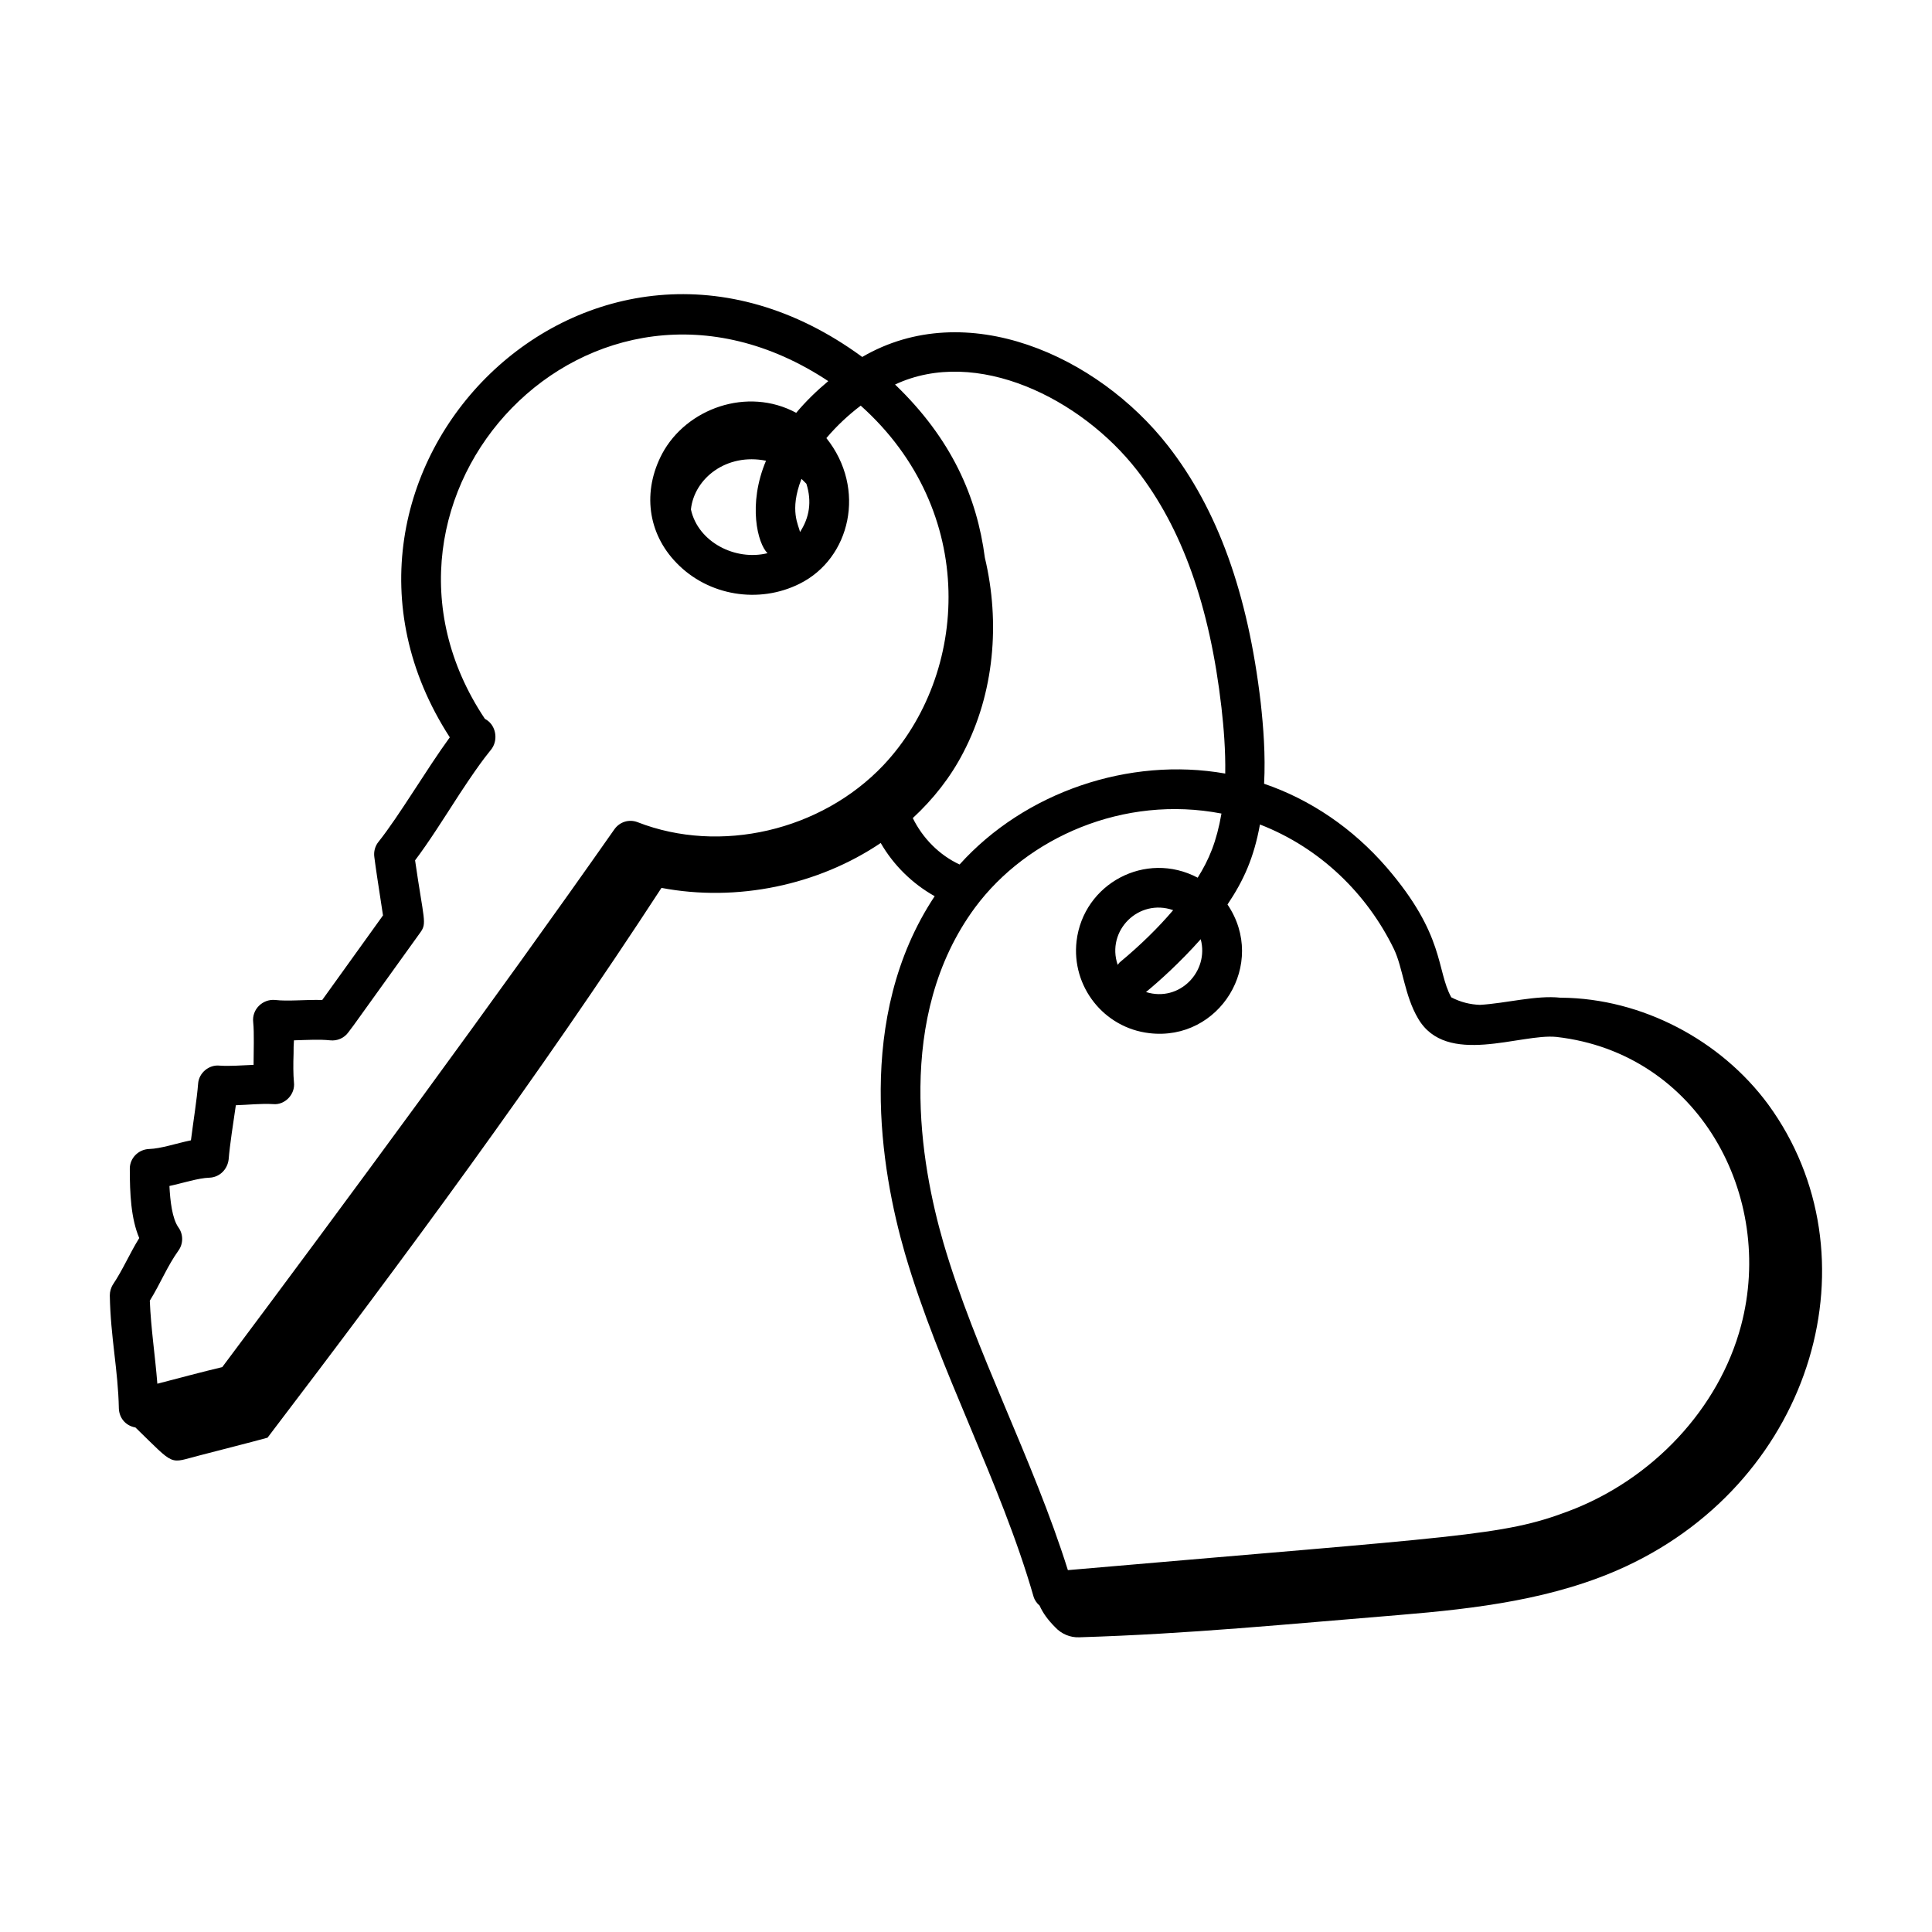 <?xml version="1.0" encoding="UTF-8"?>
<!-- Generator: Adobe Illustrator 28.1.0, SVG Export Plug-In . SVG Version: 6.00 Build 0)  -->
<svg version="1.1" id="Layer_1" xmlns="http://www.w3.org/2000/svg" xmlns:xlink="http://www.w3.org/1999/xlink" x="0px" y="0px" viewBox="0 0 512 512" style="enable-background:new 0 0 512 512;" xml:space="preserve">
<g id="_x32_8">
	<path d="M413.8,264.4c-0.1,0-0.2,0-0.3,0c-6.4-0.7-14.4,1.5-21.3,1.9c-2.6-0.1-5.1-0.7-7.6-2c-4-7.3-1.6-16.4-17.1-34.4   c-9-10.4-20.2-18-32.5-22.2c0.4-7.7-0.2-15.1-0.9-21.5c-3.4-29-11.4-51.2-24.6-68.1c-18.6-23.8-53.4-39.6-81-23.5   c-72.1-52.9-154.4,31.1-109.3,100.8c-6.2,8.5-13.4,20.8-18.9,27.7c-0.9,1.1-1.3,2.6-1.1,4c0.4,3.2,0.9,6.3,2.3,15.5   c-1.7,2.3,6-8.3-16.1,22.4c-4.8-0.1-9.1,0.4-12.5,0c-3.3-0.3-6.2,2.5-5.8,5.9c0.3,2.9,0.1,7.6,0.1,11.3c-3,0.1-6.2,0.4-9,0.2   c-2.8-0.3-5.5,1.9-5.7,4.8c-0.3,4-1.3,10.2-1.9,15c-3.9,0.8-7.9,2.2-11.1,2.3c-2.8,0.1-5.1,2.4-5.1,5.2c0,6.6,0.3,13.2,2.5,18.4   c-2.6,4.2-4.3,8.3-6.9,12.2c-0.6,0.9-0.9,2-0.9,3c0.2,11.2,2.2,19.7,2.4,30c0.1,2.3,1.6,4.5,4.4,5c10.8,10.5,8.7,9.5,17,7.4   c9.6-2.5,12.9-3.3,18-4.7c36.1-47.4,71.9-95.8,104.4-145.7c20,3.8,41.5-0.7,58.1-11.9c3.4,5.9,8.4,10.8,14.3,14.1   c-21.3,32.1-14.2,72.8-7.9,94.6c9.1,31.2,25.3,60.4,34.1,91c0.3,1,0.9,1.8,1.6,2.4c0.9,2,2.2,3.8,4.2,5.8c1.6,1.7,3.9,2.7,6.3,2.6   c29.3-0.9,55.2-3.5,84.7-5.9c20.6-1.7,41.5-4.2,60.2-12.9c50-23.3,66.8-82.5,37.7-122.4C456,275.6,435.1,264.6,413.8,264.4z    M303.7,262.9c3.3-2.7,9-7.8,14.5-14C320.5,257.4,312.6,265.7,303.7,262.9z M310.9,241.2c-3.9,4.6-8.7,9.3-14,13.7   c-0.3,0.2-0.5,0.6-0.7,0.8C293.1,246.6,301.8,238,310.9,241.2z M47.3,331.4c1.3-1.8,1.3-4.3,0-6.1c-1.7-2.4-2.2-7.1-2.4-11   c3.7-0.8,7.6-2.1,10.6-2.2c2.7-0.1,4.8-2.2,5.1-4.9c0.3-3.8,1.2-9.5,1.9-14.3c3.3-0.1,6.7-0.5,9.9-0.3c3,0.3,5.9-2.5,5.5-5.8   c-0.2-2-0.2-4.9-0.1-7.6c0-1.2,0-2.3,0.1-3.5c3.5-0.1,6.8-0.3,9.6,0c1.9,0.2,3.7-0.6,4.8-2.1c3.5-4.8-5.8,8.2,19.1-26.5   c1.8-2.5,0.9-3.2-1.4-19.1c3.7-4.9,7.4-10.8,11.8-17.6c6.5-9.9,8.1-11.3,8.6-12.1c1.6-2.4,1-5.9-1.4-7.5c-0.2-0.1-0.3-0.2-0.5-0.3   c-39.2-58.7,28-131.2,91-89.5c-3,2.5-5.9,5.3-8.5,8.4c-13-7-29.1-1.1-35.5,10.8c-5.3,10-3.9,21.1,3.8,29   c8.4,8.7,21.8,10.9,32.6,5.5c13.5-6.7,17.8-25.2,7.1-38.6c2.7-3.2,5.8-6.1,9.1-8.6c31.2,27.9,28.8,71.1,6,95.3   c-16.5,17.4-43.3,23.6-65.1,15.1c-2.3-0.9-4.8-0.1-6.2,1.9C131.9,263.9,91.3,319,58.9,362.3c-5.1,1.2-11.8,3-17.2,4.4   c-0.6-7.6-1.7-14.6-2-22C42.6,340,44.3,335.6,47.3,331.4z M212,141c-0.3-1.8-2.9-5.6,0.4-14.1c0.4,0.4,0.8,0.8,1.3,1.3   C215.2,132.9,214.5,137.2,212,141z M183.1,135c0.9-8.3,9.5-15,19.9-12.9c-4.9,11.6-2.2,22,0.4,24.5   C194.9,148.7,185,143.7,183.1,135z M241.9,216.8c5.4-5,10-10.8,13.4-17.4c8.2-15.7,9.8-34.4,5.7-51.6c-2.1-16.1-8.8-31.5-23.8-45.9   c21.6-10.1,49.3,3.7,64.1,22.7c11.9,15.3,19.3,35.9,22.4,62.9c0.6,5.3,1.1,11.3,1,17.5c-25.5-4.5-53.1,4.9-70.4,24.1   C248.9,226.6,244.5,222.1,241.9,216.8z M250,329.3c-6-20.7-13-59.8,8.4-88.8c13.8-18.6,39.4-29.9,65.3-24.9   c-1.3,7.5-3.3,12.2-6.3,17c-13.8-7.3-30.3,1.6-32.1,16.8c-1.4,12,7.2,23,19.3,24.4c18.6,2.2,31.3-18.4,20.7-34.1   c4.3-6.4,7-12.4,8.6-21.2c16,6.2,28.4,18.4,35.5,33c2.4,5,2.8,12.3,6.4,18.4c7.5,12.9,27.2,3.9,36.7,4.9   c37.7,4.3,58,42.2,48.9,76.5c-5.8,21.9-23.4,40.8-45.8,49.2c-17.5,6.6-27.8,6.5-132.6,15.6C273.7,386.5,258.5,358.4,250,329.3   L250,329.3z"/>
</g>
</svg>